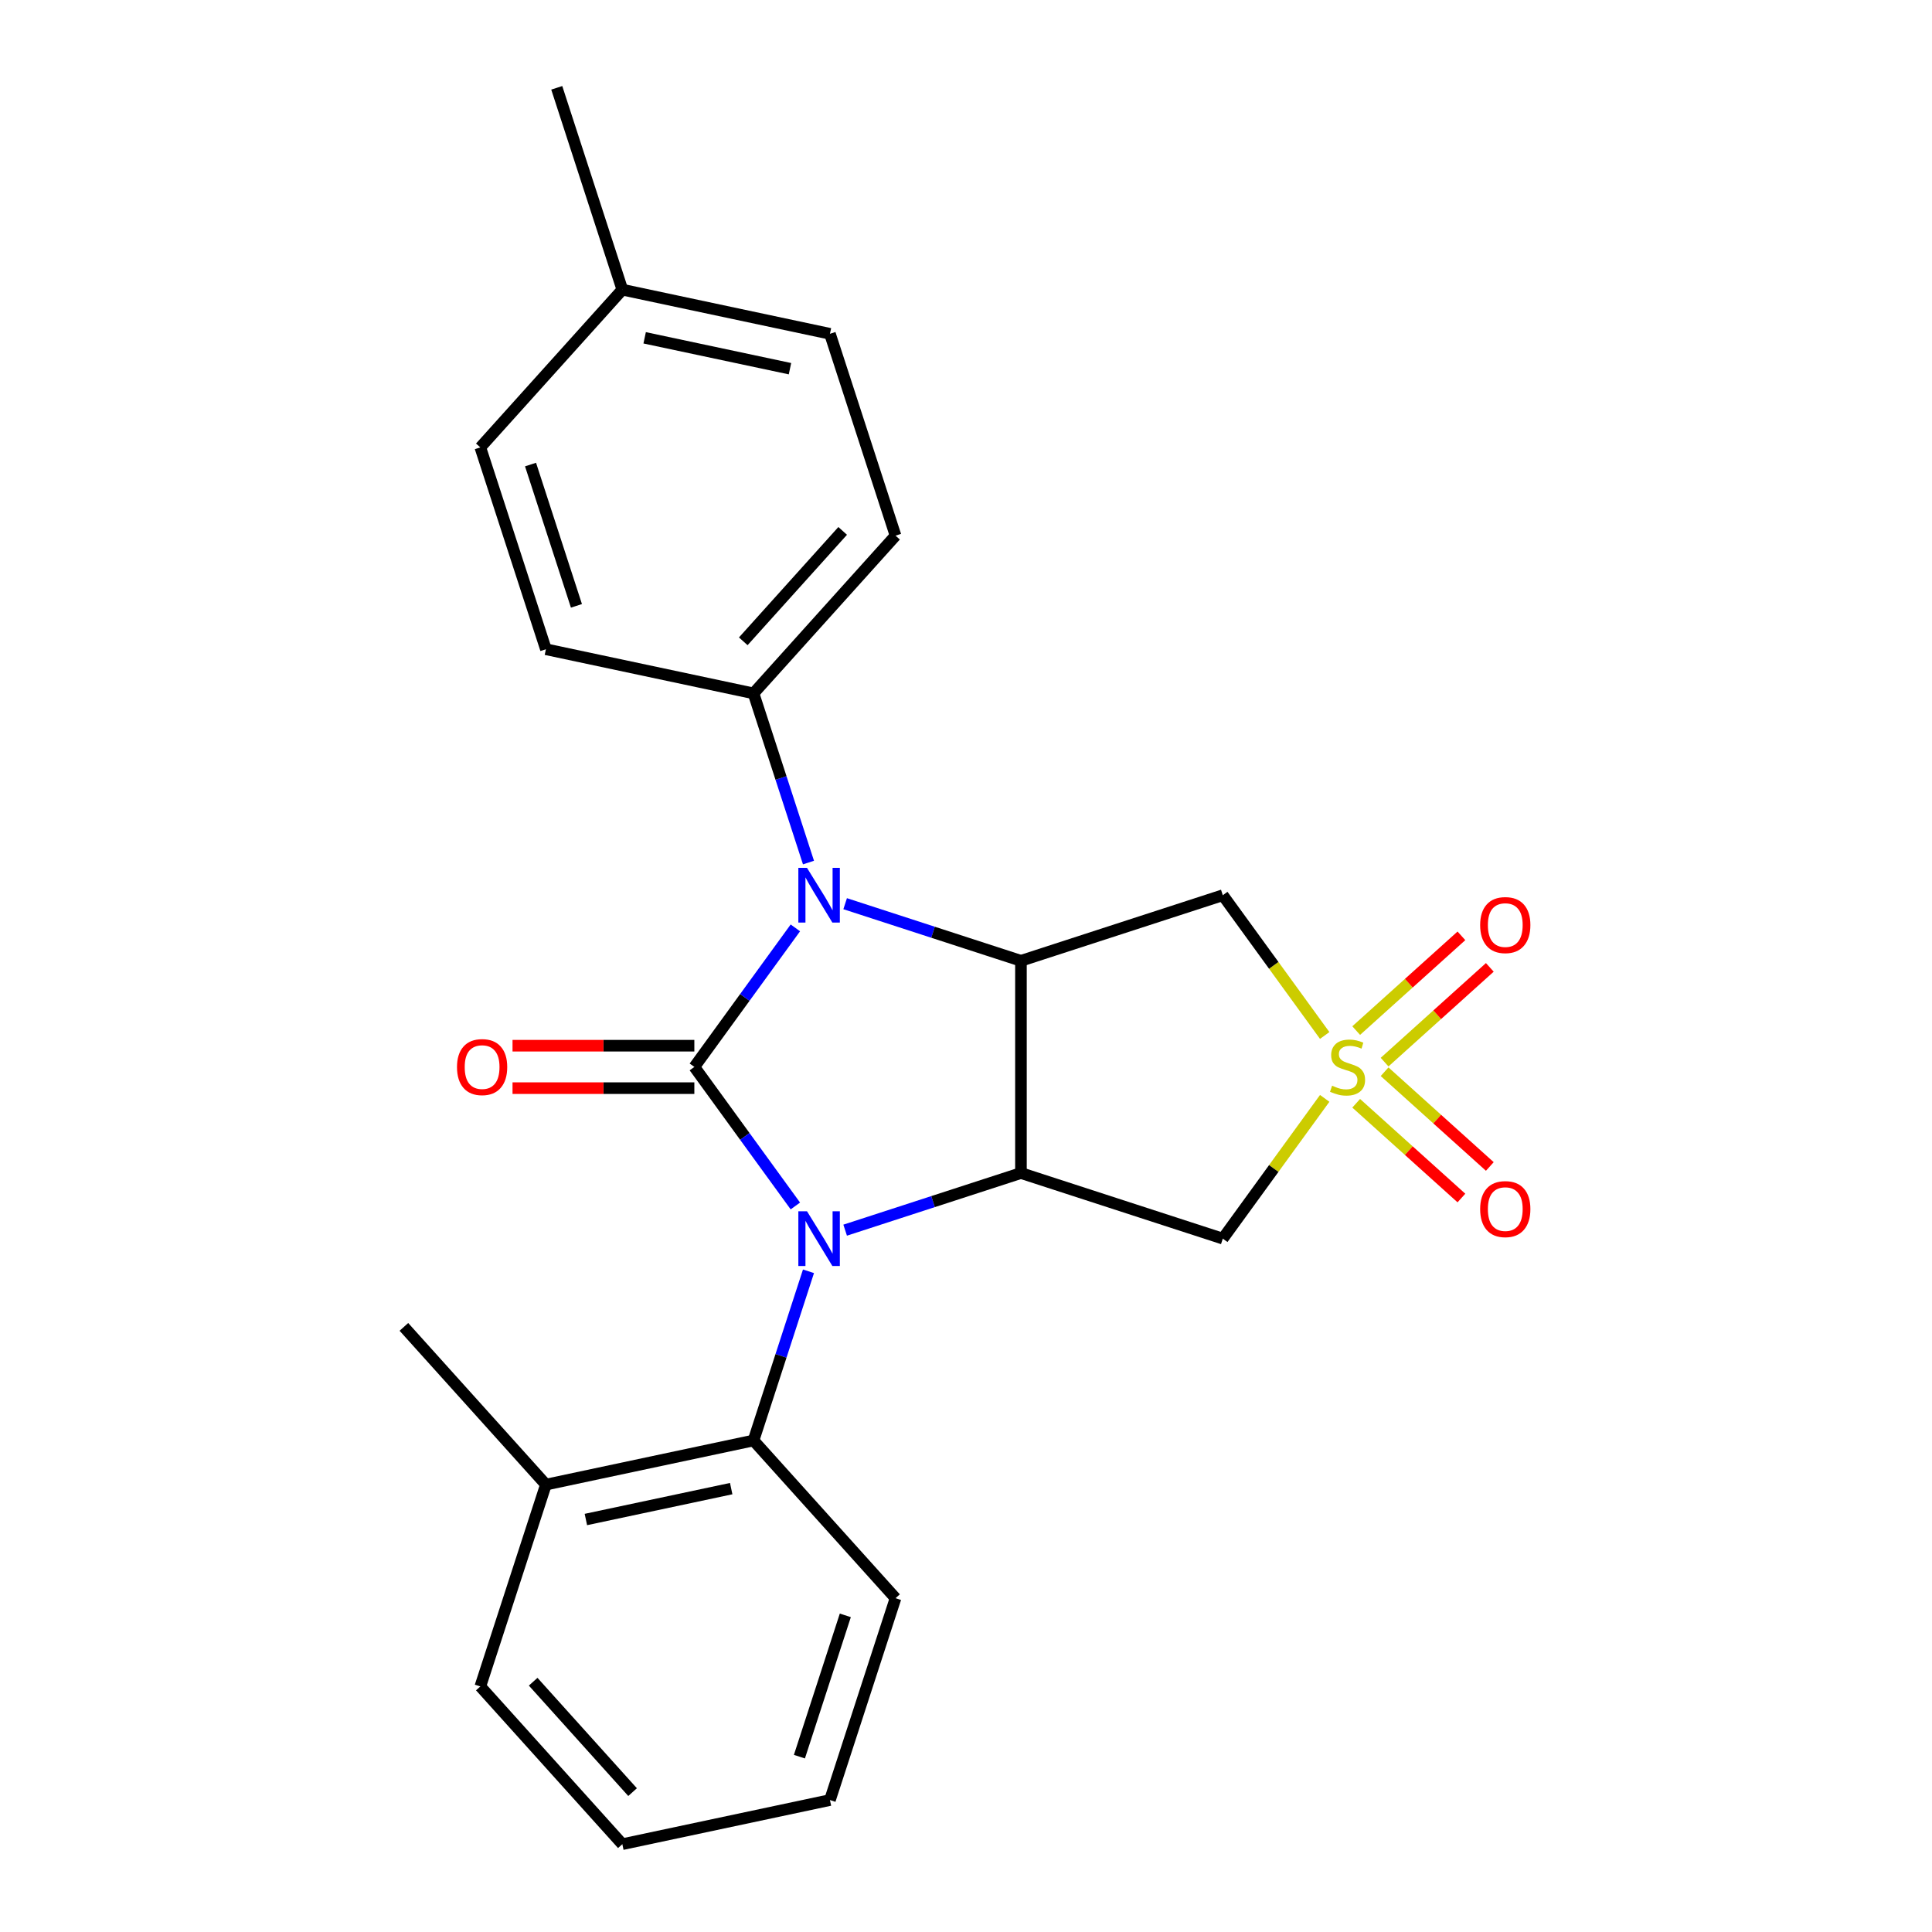 <?xml version='1.0' encoding='iso-8859-1'?>
<svg version='1.1' baseProfile='full'
              xmlns='http://www.w3.org/2000/svg'
                      xmlns:rdkit='http://www.rdkit.org/xml'
                      xmlns:xlink='http://www.w3.org/1999/xlink'
                  xml:space='preserve'
width='1000px' height='1000px' viewBox='0 0 1000 1000'>
<!-- END OF HEADER -->
<rect style='opacity:1.0;fill:#FFFFFF;stroke:none' width='1000' height='1000' x='0' y='0'> </rect>
<path class='bond-0' d='M 359.392,552.239 L 385.536,588.223' style='fill:none;fill-rule:evenodd;stroke:#000000;stroke-width:6px;stroke-linecap:butt;stroke-linejoin:miter;stroke-opacity:1' />
<path class='bond-0' d='M 385.536,588.223 L 411.68,624.206' style='fill:none;fill-rule:evenodd;stroke:#0000FF;stroke-width:6px;stroke-linecap:butt;stroke-linejoin:miter;stroke-opacity:1' />
<path class='bond-2' d='M 359.392,552.239 L 385.536,516.255' style='fill:none;fill-rule:evenodd;stroke:#000000;stroke-width:6px;stroke-linecap:butt;stroke-linejoin:miter;stroke-opacity:1' />
<path class='bond-2' d='M 385.536,516.255 L 411.68,480.271' style='fill:none;fill-rule:evenodd;stroke:#0000FF;stroke-width:6px;stroke-linecap:butt;stroke-linejoin:miter;stroke-opacity:1' />
<path class='bond-9' d='M 359.392,541.253 L 312.338,541.253' style='fill:none;fill-rule:evenodd;stroke:#000000;stroke-width:6px;stroke-linecap:butt;stroke-linejoin:miter;stroke-opacity:1' />
<path class='bond-9' d='M 312.338,541.253 L 265.284,541.253' style='fill:none;fill-rule:evenodd;stroke:#FF0000;stroke-width:6px;stroke-linecap:butt;stroke-linejoin:miter;stroke-opacity:1' />
<path class='bond-9' d='M 359.392,563.224 L 312.338,563.224' style='fill:none;fill-rule:evenodd;stroke:#000000;stroke-width:6px;stroke-linecap:butt;stroke-linejoin:miter;stroke-opacity:1' />
<path class='bond-9' d='M 312.338,563.224 L 265.284,563.224' style='fill:none;fill-rule:evenodd;stroke:#FF0000;stroke-width:6px;stroke-linecap:butt;stroke-linejoin:miter;stroke-opacity:1' />
<path class='bond-3' d='M 437.449,636.731 L 482.945,621.948' style='fill:none;fill-rule:evenodd;stroke:#0000FF;stroke-width:6px;stroke-linecap:butt;stroke-linejoin:miter;stroke-opacity:1' />
<path class='bond-3' d='M 482.945,621.948 L 528.44,607.166' style='fill:none;fill-rule:evenodd;stroke:#000000;stroke-width:6px;stroke-linecap:butt;stroke-linejoin:miter;stroke-opacity:1' />
<path class='bond-7' d='M 418.47,658.019 L 404.243,701.805' style='fill:none;fill-rule:evenodd;stroke:#0000FF;stroke-width:6px;stroke-linecap:butt;stroke-linejoin:miter;stroke-opacity:1' />
<path class='bond-7' d='M 404.243,701.805 L 390.016,745.59' style='fill:none;fill-rule:evenodd;stroke:#000000;stroke-width:6px;stroke-linecap:butt;stroke-linejoin:miter;stroke-opacity:1' />
<path class='bond-1' d='M 685.662,535.961 L 659.29,499.663' style='fill:none;fill-rule:evenodd;stroke:#CCCC00;stroke-width:6px;stroke-linecap:butt;stroke-linejoin:miter;stroke-opacity:1' />
<path class='bond-1' d='M 659.29,499.663 L 632.918,463.365' style='fill:none;fill-rule:evenodd;stroke:#000000;stroke-width:6px;stroke-linecap:butt;stroke-linejoin:miter;stroke-opacity:1' />
<path class='bond-10' d='M 716.666,549.754 L 743.897,525.235' style='fill:none;fill-rule:evenodd;stroke:#CCCC00;stroke-width:6px;stroke-linecap:butt;stroke-linejoin:miter;stroke-opacity:1' />
<path class='bond-10' d='M 743.897,525.235 L 771.128,500.716' style='fill:none;fill-rule:evenodd;stroke:#FF0000;stroke-width:6px;stroke-linecap:butt;stroke-linejoin:miter;stroke-opacity:1' />
<path class='bond-10' d='M 701.964,533.427 L 729.196,508.907' style='fill:none;fill-rule:evenodd;stroke:#CCCC00;stroke-width:6px;stroke-linecap:butt;stroke-linejoin:miter;stroke-opacity:1' />
<path class='bond-10' d='M 729.196,508.907 L 756.427,484.388' style='fill:none;fill-rule:evenodd;stroke:#FF0000;stroke-width:6px;stroke-linecap:butt;stroke-linejoin:miter;stroke-opacity:1' />
<path class='bond-11' d='M 701.964,571.051 L 729.196,595.57' style='fill:none;fill-rule:evenodd;stroke:#CCCC00;stroke-width:6px;stroke-linecap:butt;stroke-linejoin:miter;stroke-opacity:1' />
<path class='bond-11' d='M 729.196,595.57 L 756.427,620.09' style='fill:none;fill-rule:evenodd;stroke:#FF0000;stroke-width:6px;stroke-linecap:butt;stroke-linejoin:miter;stroke-opacity:1' />
<path class='bond-11' d='M 716.666,554.724 L 743.897,579.243' style='fill:none;fill-rule:evenodd;stroke:#CCCC00;stroke-width:6px;stroke-linecap:butt;stroke-linejoin:miter;stroke-opacity:1' />
<path class='bond-11' d='M 743.897,579.243 L 771.128,603.762' style='fill:none;fill-rule:evenodd;stroke:#FF0000;stroke-width:6px;stroke-linecap:butt;stroke-linejoin:miter;stroke-opacity:1' />
<path class='bond-25' d='M 685.662,568.516 L 659.29,604.815' style='fill:none;fill-rule:evenodd;stroke:#CCCC00;stroke-width:6px;stroke-linecap:butt;stroke-linejoin:miter;stroke-opacity:1' />
<path class='bond-25' d='M 659.29,604.815 L 632.918,641.113' style='fill:none;fill-rule:evenodd;stroke:#000000;stroke-width:6px;stroke-linecap:butt;stroke-linejoin:miter;stroke-opacity:1' />
<path class='bond-4' d='M 437.449,467.747 L 482.945,482.529' style='fill:none;fill-rule:evenodd;stroke:#0000FF;stroke-width:6px;stroke-linecap:butt;stroke-linejoin:miter;stroke-opacity:1' />
<path class='bond-4' d='M 482.945,482.529 L 528.44,497.312' style='fill:none;fill-rule:evenodd;stroke:#000000;stroke-width:6px;stroke-linecap:butt;stroke-linejoin:miter;stroke-opacity:1' />
<path class='bond-8' d='M 418.47,446.458 L 404.243,402.673' style='fill:none;fill-rule:evenodd;stroke:#0000FF;stroke-width:6px;stroke-linecap:butt;stroke-linejoin:miter;stroke-opacity:1' />
<path class='bond-8' d='M 404.243,402.673 L 390.016,358.887' style='fill:none;fill-rule:evenodd;stroke:#000000;stroke-width:6px;stroke-linecap:butt;stroke-linejoin:miter;stroke-opacity:1' />
<path class='bond-5' d='M 528.44,607.166 L 632.918,641.113' style='fill:none;fill-rule:evenodd;stroke:#000000;stroke-width:6px;stroke-linecap:butt;stroke-linejoin:miter;stroke-opacity:1' />
<path class='bond-24' d='M 528.44,607.166 L 528.44,497.312' style='fill:none;fill-rule:evenodd;stroke:#000000;stroke-width:6px;stroke-linecap:butt;stroke-linejoin:miter;stroke-opacity:1' />
<path class='bond-6' d='M 528.44,497.312 L 632.918,463.365' style='fill:none;fill-rule:evenodd;stroke:#000000;stroke-width:6px;stroke-linecap:butt;stroke-linejoin:miter;stroke-opacity:1' />
<path class='bond-12' d='M 390.016,745.59 L 282.562,768.43' style='fill:none;fill-rule:evenodd;stroke:#000000;stroke-width:6px;stroke-linecap:butt;stroke-linejoin:miter;stroke-opacity:1' />
<path class='bond-12' d='M 378.466,770.507 L 303.248,786.495' style='fill:none;fill-rule:evenodd;stroke:#000000;stroke-width:6px;stroke-linecap:butt;stroke-linejoin:miter;stroke-opacity:1' />
<path class='bond-18' d='M 390.016,745.59 L 463.523,827.228' style='fill:none;fill-rule:evenodd;stroke:#000000;stroke-width:6px;stroke-linecap:butt;stroke-linejoin:miter;stroke-opacity:1' />
<path class='bond-13' d='M 390.016,358.887 L 463.523,277.25' style='fill:none;fill-rule:evenodd;stroke:#000000;stroke-width:6px;stroke-linecap:butt;stroke-linejoin:miter;stroke-opacity:1' />
<path class='bond-13' d='M 384.715,331.94 L 436.169,274.794' style='fill:none;fill-rule:evenodd;stroke:#000000;stroke-width:6px;stroke-linecap:butt;stroke-linejoin:miter;stroke-opacity:1' />
<path class='bond-14' d='M 390.016,358.887 L 282.562,336.047' style='fill:none;fill-rule:evenodd;stroke:#000000;stroke-width:6px;stroke-linecap:butt;stroke-linejoin:miter;stroke-opacity:1' />
<path class='bond-19' d='M 282.562,768.43 L 209.056,686.793' style='fill:none;fill-rule:evenodd;stroke:#000000;stroke-width:6px;stroke-linecap:butt;stroke-linejoin:miter;stroke-opacity:1' />
<path class='bond-20' d='M 282.562,768.43 L 248.616,872.908' style='fill:none;fill-rule:evenodd;stroke:#000000;stroke-width:6px;stroke-linecap:butt;stroke-linejoin:miter;stroke-opacity:1' />
<path class='bond-15' d='M 463.523,277.25 L 429.576,172.772' style='fill:none;fill-rule:evenodd;stroke:#000000;stroke-width:6px;stroke-linecap:butt;stroke-linejoin:miter;stroke-opacity:1' />
<path class='bond-16' d='M 282.562,336.047 L 248.616,231.57' style='fill:none;fill-rule:evenodd;stroke:#000000;stroke-width:6px;stroke-linecap:butt;stroke-linejoin:miter;stroke-opacity:1' />
<path class='bond-16' d='M 298.366,313.586 L 274.603,240.452' style='fill:none;fill-rule:evenodd;stroke:#000000;stroke-width:6px;stroke-linecap:butt;stroke-linejoin:miter;stroke-opacity:1' />
<path class='bond-26' d='M 429.576,172.772 L 322.122,149.932' style='fill:none;fill-rule:evenodd;stroke:#000000;stroke-width:6px;stroke-linecap:butt;stroke-linejoin:miter;stroke-opacity:1' />
<path class='bond-26' d='M 408.89,190.837 L 333.672,174.849' style='fill:none;fill-rule:evenodd;stroke:#000000;stroke-width:6px;stroke-linecap:butt;stroke-linejoin:miter;stroke-opacity:1' />
<path class='bond-17' d='M 248.616,231.57 L 322.122,149.932' style='fill:none;fill-rule:evenodd;stroke:#000000;stroke-width:6px;stroke-linecap:butt;stroke-linejoin:miter;stroke-opacity:1' />
<path class='bond-21' d='M 322.122,149.932 L 288.176,45.455' style='fill:none;fill-rule:evenodd;stroke:#000000;stroke-width:6px;stroke-linecap:butt;stroke-linejoin:miter;stroke-opacity:1' />
<path class='bond-22' d='M 463.523,827.228 L 429.576,931.705' style='fill:none;fill-rule:evenodd;stroke:#000000;stroke-width:6px;stroke-linecap:butt;stroke-linejoin:miter;stroke-opacity:1' />
<path class='bond-22' d='M 437.535,836.11 L 413.773,909.244' style='fill:none;fill-rule:evenodd;stroke:#000000;stroke-width:6px;stroke-linecap:butt;stroke-linejoin:miter;stroke-opacity:1' />
<path class='bond-27' d='M 248.616,872.908 L 322.122,954.545' style='fill:none;fill-rule:evenodd;stroke:#000000;stroke-width:6px;stroke-linecap:butt;stroke-linejoin:miter;stroke-opacity:1' />
<path class='bond-27' d='M 275.969,870.452 L 327.424,927.598' style='fill:none;fill-rule:evenodd;stroke:#000000;stroke-width:6px;stroke-linecap:butt;stroke-linejoin:miter;stroke-opacity:1' />
<path class='bond-23' d='M 429.576,931.705 L 322.122,954.545' style='fill:none;fill-rule:evenodd;stroke:#000000;stroke-width:6px;stroke-linecap:butt;stroke-linejoin:miter;stroke-opacity:1' />
<path  class='atom-1' d='M 417.703 626.953
L 426.983 641.953
Q 427.903 643.433, 429.383 646.113
Q 430.863 648.793, 430.943 648.953
L 430.943 626.953
L 434.703 626.953
L 434.703 655.273
L 430.823 655.273
L 420.863 638.873
Q 419.703 636.953, 418.463 634.753
Q 417.263 632.553, 416.903 631.873
L 416.903 655.273
L 413.223 655.273
L 413.223 626.953
L 417.703 626.953
' fill='#0000FF'/>
<path  class='atom-2' d='M 689.489 561.959
Q 689.809 562.079, 691.129 562.639
Q 692.449 563.199, 693.889 563.559
Q 695.369 563.879, 696.809 563.879
Q 699.489 563.879, 701.049 562.599
Q 702.609 561.279, 702.609 558.999
Q 702.609 557.439, 701.809 556.479
Q 701.049 555.519, 699.849 554.999
Q 698.649 554.479, 696.649 553.879
Q 694.129 553.119, 692.609 552.399
Q 691.129 551.679, 690.049 550.159
Q 689.009 548.639, 689.009 546.079
Q 689.009 542.519, 691.409 540.319
Q 693.849 538.119, 698.649 538.119
Q 701.929 538.119, 705.649 539.679
L 704.729 542.759
Q 701.329 541.359, 698.769 541.359
Q 696.009 541.359, 694.489 542.519
Q 692.969 543.639, 693.009 545.599
Q 693.009 547.119, 693.769 548.039
Q 694.569 548.959, 695.689 549.479
Q 696.849 549.999, 698.769 550.599
Q 701.329 551.399, 702.849 552.199
Q 704.369 552.999, 705.449 554.639
Q 706.569 556.239, 706.569 558.999
Q 706.569 562.919, 703.929 565.039
Q 701.329 567.119, 696.969 567.119
Q 694.449 567.119, 692.529 566.559
Q 690.649 566.039, 688.409 565.119
L 689.489 561.959
' fill='#CCCC00'/>
<path  class='atom-3' d='M 417.703 449.205
L 426.983 464.205
Q 427.903 465.685, 429.383 468.365
Q 430.863 471.045, 430.943 471.205
L 430.943 449.205
L 434.703 449.205
L 434.703 477.525
L 430.823 477.525
L 420.863 461.125
Q 419.703 459.205, 418.463 457.005
Q 417.263 454.805, 416.903 454.125
L 416.903 477.525
L 413.223 477.525
L 413.223 449.205
L 417.703 449.205
' fill='#0000FF'/>
<path  class='atom-10' d='M 236.538 552.319
Q 236.538 545.519, 239.898 541.719
Q 243.258 537.919, 249.538 537.919
Q 255.818 537.919, 259.178 541.719
Q 262.538 545.519, 262.538 552.319
Q 262.538 559.199, 259.138 563.119
Q 255.738 566.999, 249.538 566.999
Q 243.298 566.999, 239.898 563.119
Q 236.538 559.239, 236.538 552.319
M 249.538 563.799
Q 253.858 563.799, 256.178 560.919
Q 258.538 557.999, 258.538 552.319
Q 258.538 546.759, 256.178 543.959
Q 253.858 541.119, 249.538 541.119
Q 245.218 541.119, 242.858 543.919
Q 240.538 546.719, 240.538 552.319
Q 240.538 558.039, 242.858 560.919
Q 245.218 563.799, 249.538 563.799
' fill='#FF0000'/>
<path  class='atom-11' d='M 766.126 478.812
Q 766.126 472.012, 769.486 468.212
Q 772.846 464.412, 779.126 464.412
Q 785.406 464.412, 788.766 468.212
Q 792.126 472.012, 792.126 478.812
Q 792.126 485.692, 788.726 489.612
Q 785.326 493.492, 779.126 493.492
Q 772.886 493.492, 769.486 489.612
Q 766.126 485.732, 766.126 478.812
M 779.126 490.292
Q 783.446 490.292, 785.766 487.412
Q 788.126 484.492, 788.126 478.812
Q 788.126 473.252, 785.766 470.452
Q 783.446 467.612, 779.126 467.612
Q 774.806 467.612, 772.446 470.412
Q 770.126 473.212, 770.126 478.812
Q 770.126 484.532, 772.446 487.412
Q 774.806 490.292, 779.126 490.292
' fill='#FF0000'/>
<path  class='atom-12' d='M 766.126 625.826
Q 766.126 619.026, 769.486 615.226
Q 772.846 611.426, 779.126 611.426
Q 785.406 611.426, 788.766 615.226
Q 792.126 619.026, 792.126 625.826
Q 792.126 632.706, 788.726 636.626
Q 785.326 640.506, 779.126 640.506
Q 772.886 640.506, 769.486 636.626
Q 766.126 632.746, 766.126 625.826
M 779.126 637.306
Q 783.446 637.306, 785.766 634.426
Q 788.126 631.506, 788.126 625.826
Q 788.126 620.266, 785.766 617.466
Q 783.446 614.626, 779.126 614.626
Q 774.806 614.626, 772.446 617.426
Q 770.126 620.226, 770.126 625.826
Q 770.126 631.546, 772.446 634.426
Q 774.806 637.306, 779.126 637.306
' fill='#FF0000'/>
</svg>
